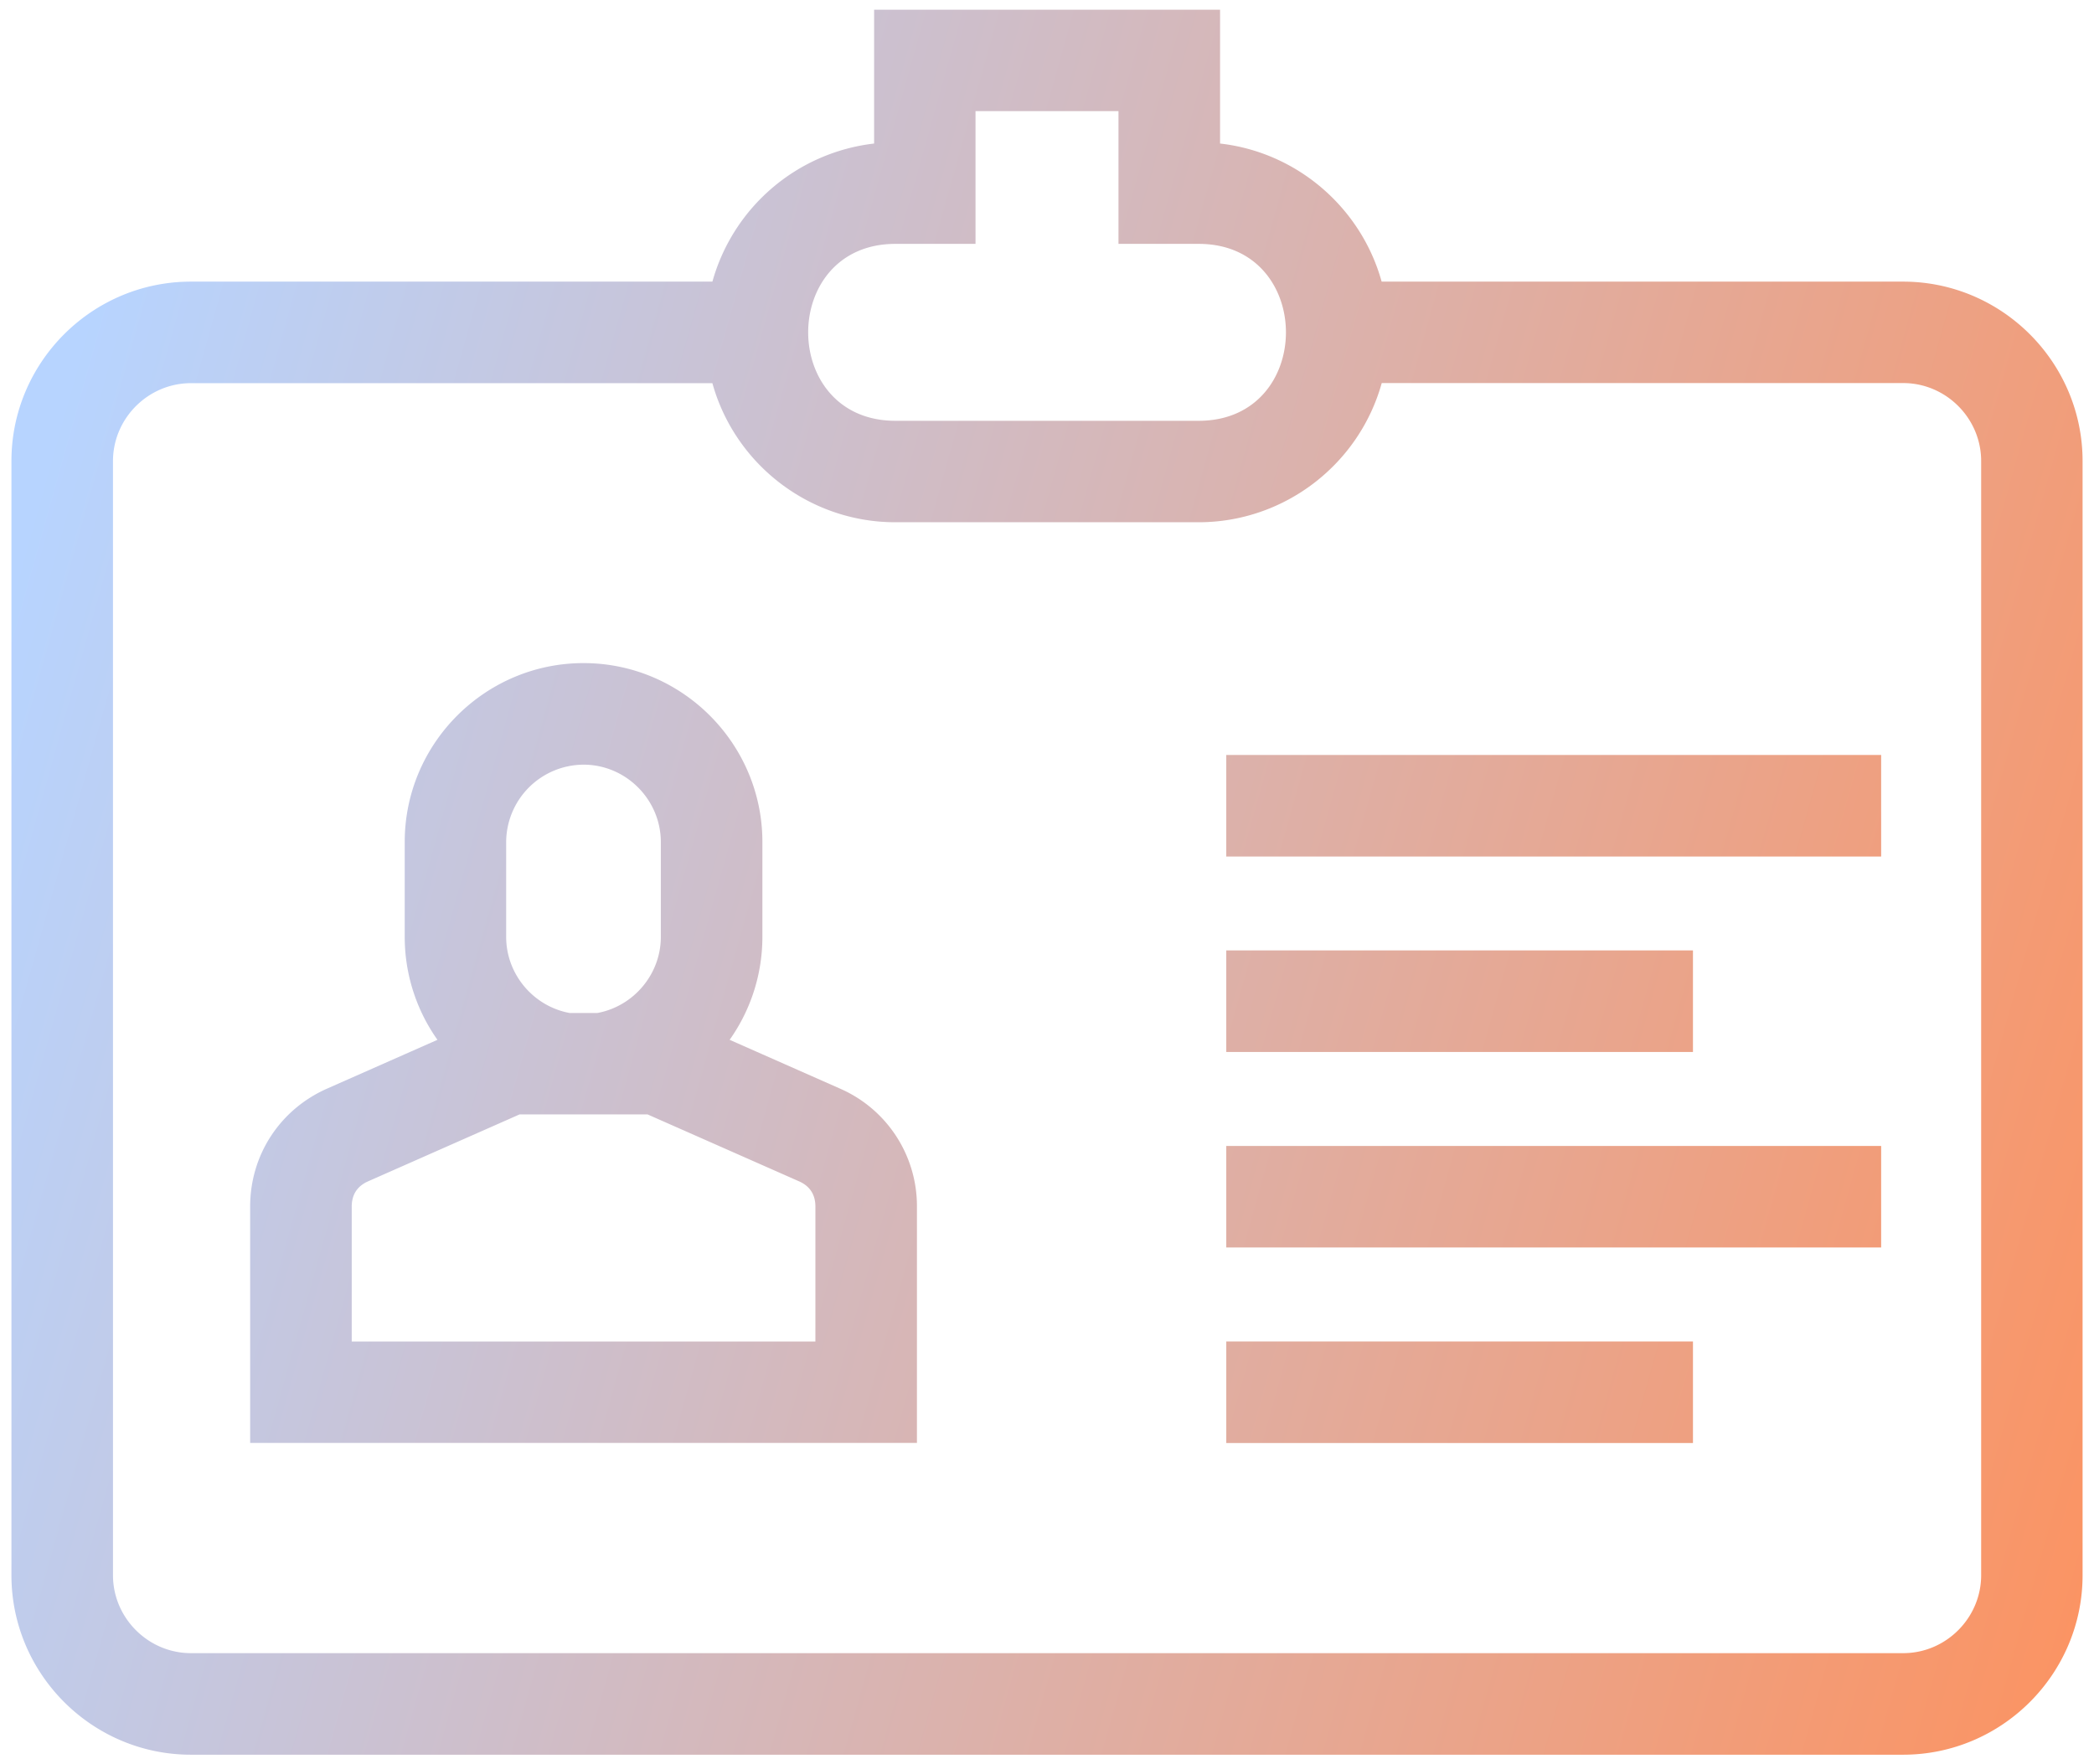 <svg width="108" height="91" fill="none" xmlns="http://www.w3.org/2000/svg"><path d="M46.184 12.578c-6.002 0-6.002 9.125 0 9.125h15.638c6.002 0 6.002-9.125 0-9.125h-4.135V5.732h-7.374v6.846h-4.13zM30.097 34.2c5.077 0 9.224 4.147 9.224 9.224v4.893a9.18 9.18 0 01-1.689 5.312l5.692 2.516a6.61 6.61 0 013.968 6.082v12.192h-34.39V62.227c0-2.66 1.54-5.008 3.969-6.082l5.691-2.516a9.18 9.18 0 01-1.688-5.312v-4.893c0-5.077 4.14-9.224 9.223-9.224zm-3.302 23.277L18.98 60.93c-.557.247-.839.689-.839 1.298v6.96h23.914v-6.96c0-.609-.28-1.051-.838-1.298L33.4 57.477h-6.605zm3.302-18.039a4.009 4.009 0 00-3.991 3.992v4.893c0 1.912 1.39 3.572 3.268 3.922h1.441c1.878-.35 3.268-2.01 3.268-3.922V43.43c0-2.188-1.797-3.992-3.986-3.992zm41.161-24.913h26.895c5.094 0 9.258 4.158 9.258 9.257v57.46c0 5.094-4.158 9.258-9.258 9.258H9.847C4.753 90.5.59 86.342.59 81.242V23.777c0-5.094 4.158-9.252 9.258-9.252h26.895a9.832 9.832 0 018.34-7.122V.5h17.843v6.903c3.957.448 7.27 3.291 8.333 7.122zm-34.516 5.237H9.847c-2.205 0-4.02 1.815-4.02 4.02v57.46c0 2.206 1.815 4.02 4.02 4.02H98.16c2.205 0 4.02-1.814 4.02-4.02V23.777c0-2.206-1.815-4.02-4.02-4.02H71.264c-1.177 4.22-5.043 7.178-9.442 7.178H46.184c-4.4.006-8.27-2.957-9.442-7.173zm26.505 49.425h24.069v5.238h-24.07v-5.238zm0-10.084h33.775v5.237H63.246v-5.238zm0-10.085h24.069v5.237h-24.07v-5.237zm0-10.08h33.775v5.238H63.246v-5.238z" fill="url(#paint0_linear_545_557)"/><defs><linearGradient id="paint0_linear_545_557" x1="-2.699" y1="41.612" x2="117.151" y2="75.17" gradientUnits="userSpaceOnUse"><stop stop-color="#B7D4FF"/><stop offset="1" stop-color="#FF905A"/></linearGradient></defs></svg>
